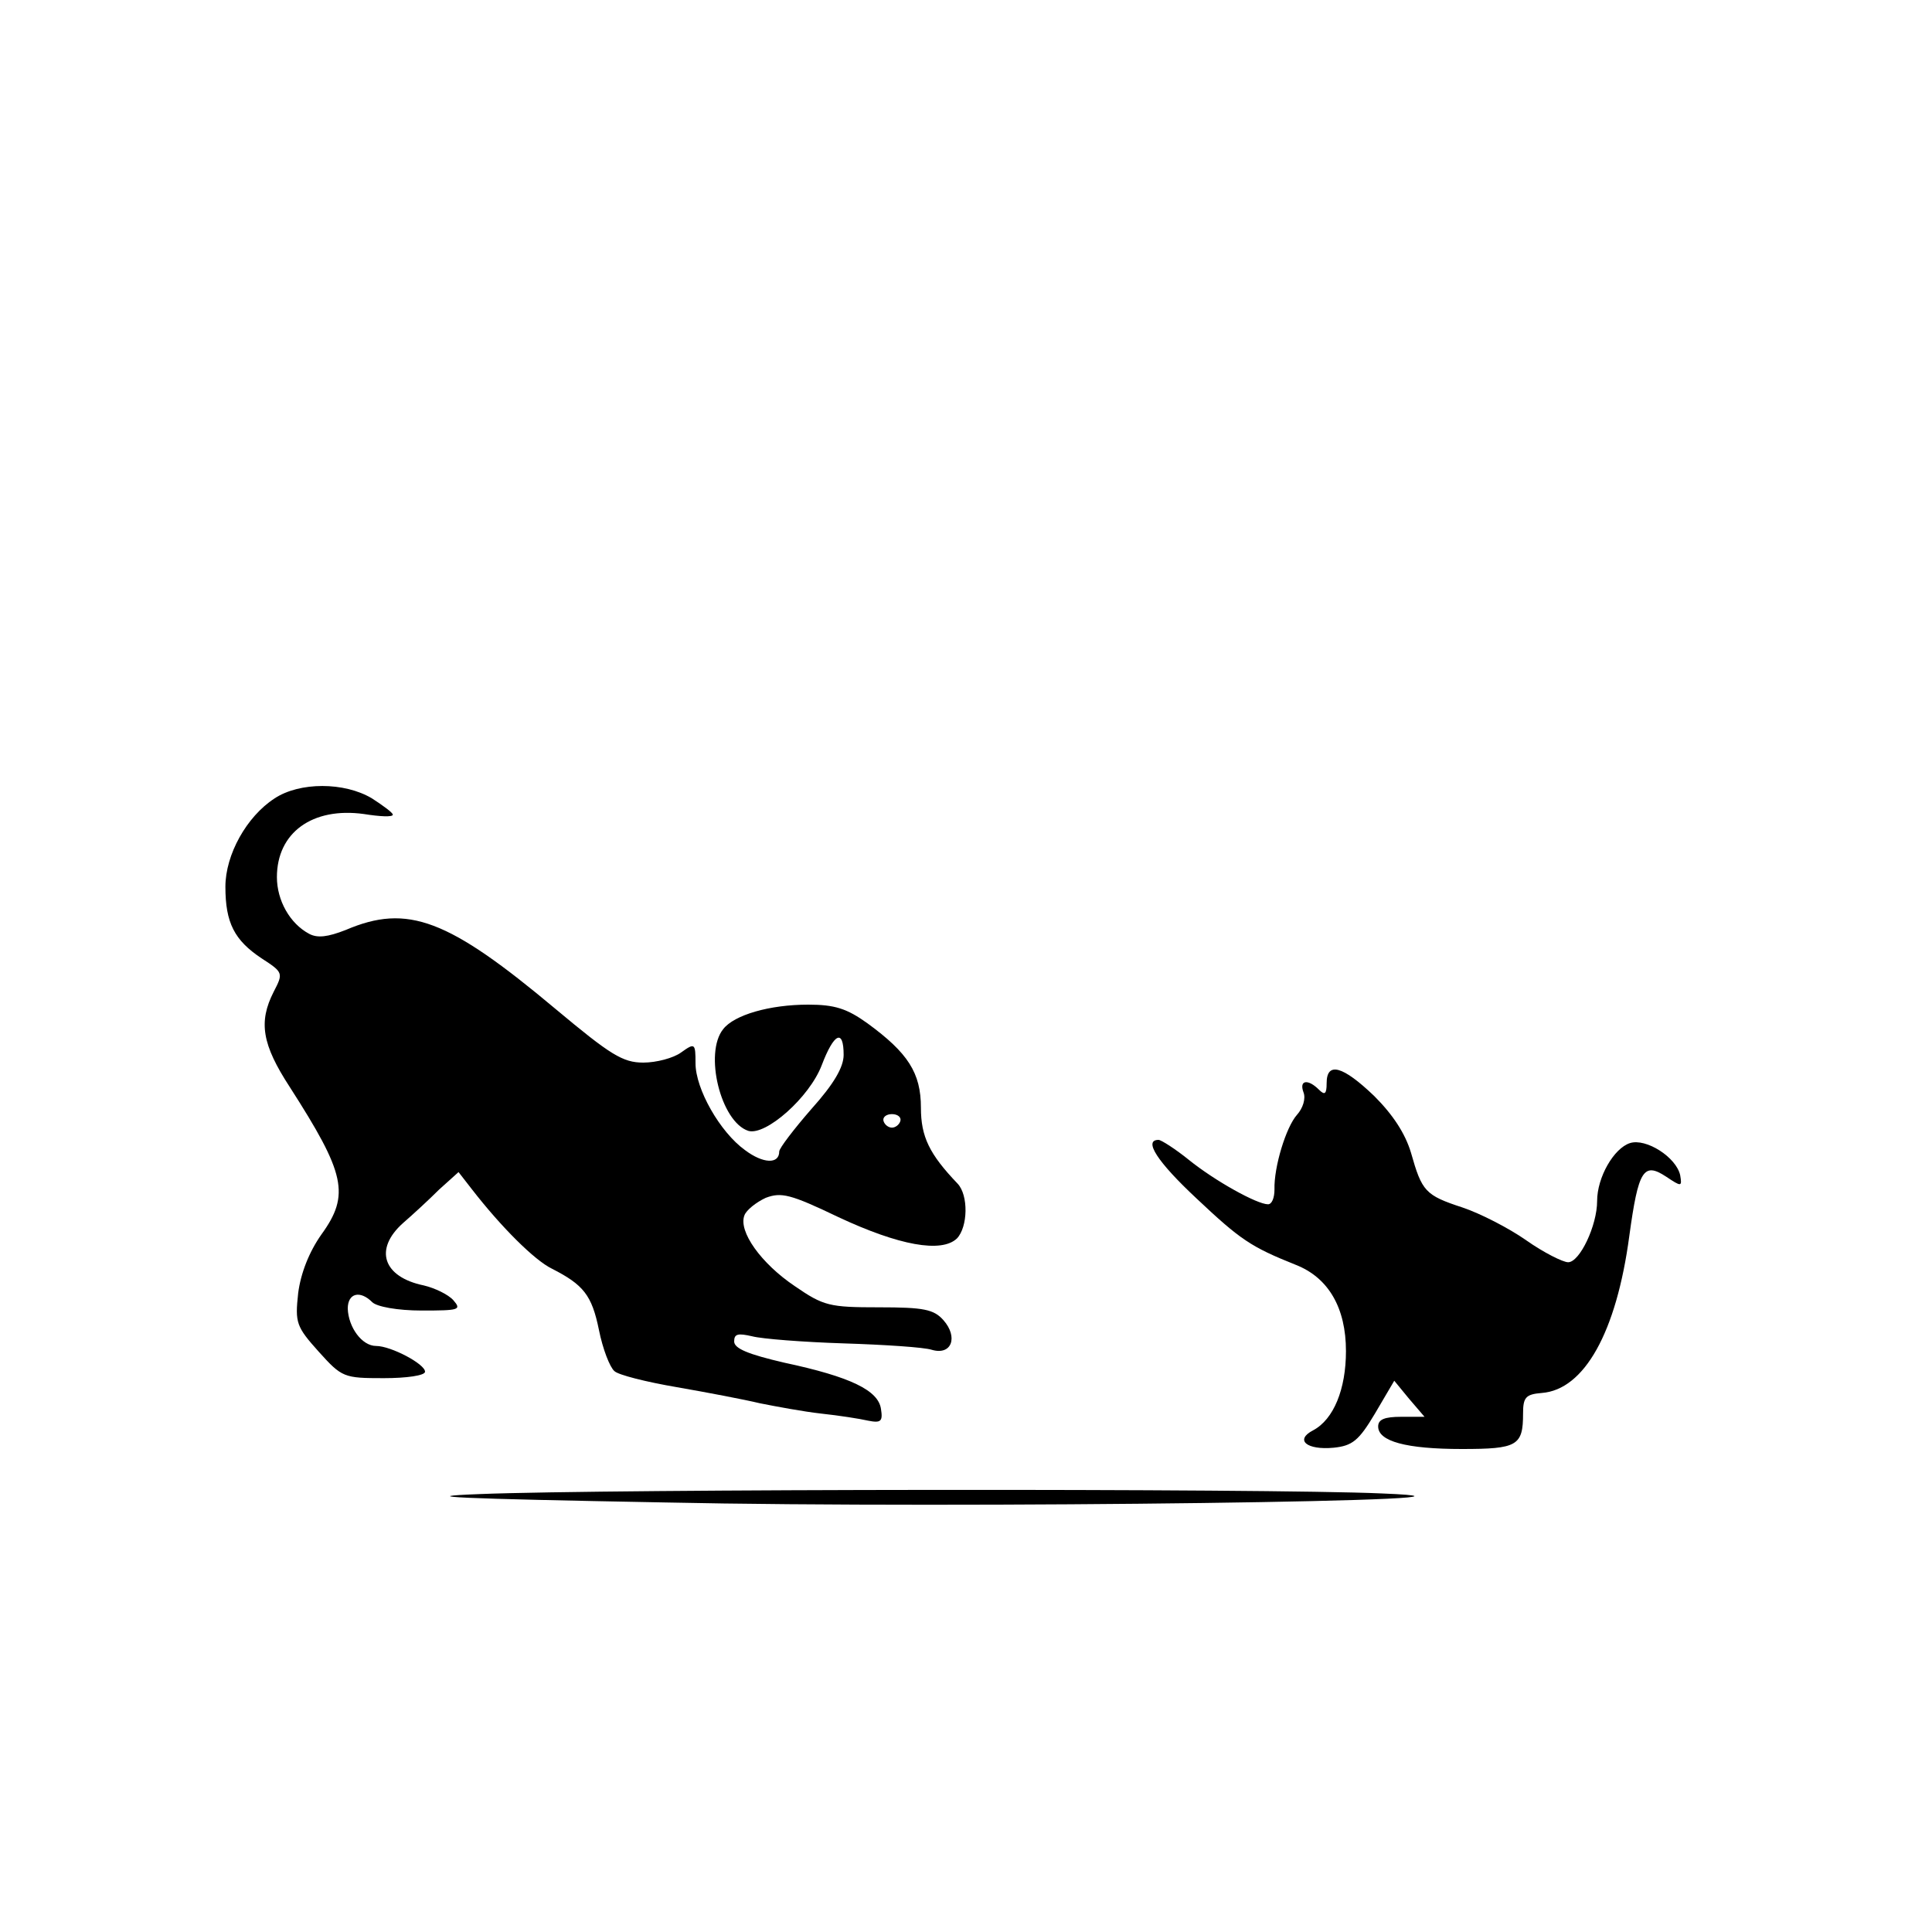<?xml version="1.0" standalone="no"?>
<!DOCTYPE svg PUBLIC "-//W3C//DTD SVG 20010904//EN"
 "http://www.w3.org/TR/2001/REC-SVG-20010904/DTD/svg10.dtd">
<svg version="1.0" xmlns="http://www.w3.org/2000/svg"
 width="300pt" height="300pt" viewBox="0 0 300 300"
 preserveAspectRatio="xMidYMid meet">
<g transform="translate(0,300) scale(0.1,-0.1)"
fill="#000000" stroke="none">
<path d="M426 1760 c-43 -28 -76 -87 -76 -137 0 -56 14 -83 56 -111 34 -22 34
-23 19 -52 -24 -47 -18 -82 25 -148 86 -134 94 -167 49 -229 -19 -27 -32 -60
-36 -91 -5 -46 -3 -52 32 -91 36 -40 39 -41 101 -41 35 0 64 4 64 10 0 12 -53
40 -76 40 -22 0 -43 29 -44 58 0 24 19 29 38 10 7 -7 39 -13 77 -13 58 0 62 1
49 16 -8 9 -29 19 -46 23 -63 13 -78 56 -32 97 15 13 40 36 56 52 l30 27 21
-27 c45 -58 97 -110 124 -123 49 -25 62 -41 73 -95 6 -30 17 -58 24 -64 6 -6
50 -17 97 -25 46 -8 104 -19 129 -25 25 -5 68 -13 95 -16 28 -3 60 -8 73 -11
20 -4 23 -1 20 18 -4 29 -47 50 -150 72 -56 13 -78 22 -78 33 0 12 6 13 28 8
15 -4 79 -9 142 -11 63 -2 125 -6 137 -10 31 -9 41 20 18 46 -15 17 -31 20
-100 20 -77 0 -86 2 -131 33 -52 35 -88 85 -78 110 3 8 18 20 33 27 24 9 38 6
113 -30 94 -44 160 -56 184 -33 17 18 18 67 1 85 -44 46 -57 73 -57 118 0 54
-20 85 -83 131 -32 23 -51 29 -92 29 -60 0 -115 -16 -132 -38 -30 -37 -4 -144
39 -158 27 -8 95 52 114 102 19 50 34 57 34 16 0 -19 -15 -45 -50 -84 -27 -31
-50 -61 -50 -66 0 -20 -25 -19 -53 2 -39 28 -77 95 -77 135 0 31 -1 32 -22 17
-12 -9 -39 -16 -59 -16 -32 0 -51 12 -136 83 -167 140 -230 164 -326 123 -28
-11 -44 -13 -57 -6 -30 16 -50 52 -50 88 0 69 55 109 135 98 25 -4 45 -5 45
-1 0 3 -15 14 -32 25 -43 26 -113 26 -152 0z m972 -501 c-2 -6 -8 -10 -13 -10
-5 0 -11 4 -13 10 -2 6 4 11 13 11 9 0 15 -5 13 -11z"/>
<path d="M2060 1318 c0 -17 -3 -19 -12 -10 -17 17 -31 15 -24 -4 4 -10 -1 -25
-10 -35 -17 -19 -36 -81 -35 -116 0 -13 -4 -23 -10 -23 -17 0 -82 36 -123 69
-21 17 -43 31 -47 31 -24 0 -2 -34 59 -91 68 -64 84 -75 154 -103 51 -20 78
-67 78 -134 0 -59 -19 -106 -51 -123 -29 -15 -10 -31 32 -27 29 3 39 11 64 53
l30 51 23 -28 24 -28 -36 0 c-26 0 -36 -4 -36 -15 0 -23 43 -35 130 -35 86 0
95 5 95 55 0 25 4 30 29 32 66 5 116 94 136 244 14 102 22 115 57 92 24 -16
25 -16 22 2 -6 28 -53 58 -78 50 -25 -8 -51 -53 -51 -90 0 -38 -27 -95 -45
-95 -8 0 -38 15 -65 34 -27 19 -72 42 -99 51 -58 19 -63 25 -80 85 -9 30 -28
59 -57 88 -49 47 -74 54 -74 20z"/>
<path d="M745 680 c-106 -4 -37 -7 287 -13 464 -10 1392 3 1113 14 -180 8
-1202 7 -1400 -1z"/>
</g>
</svg>

